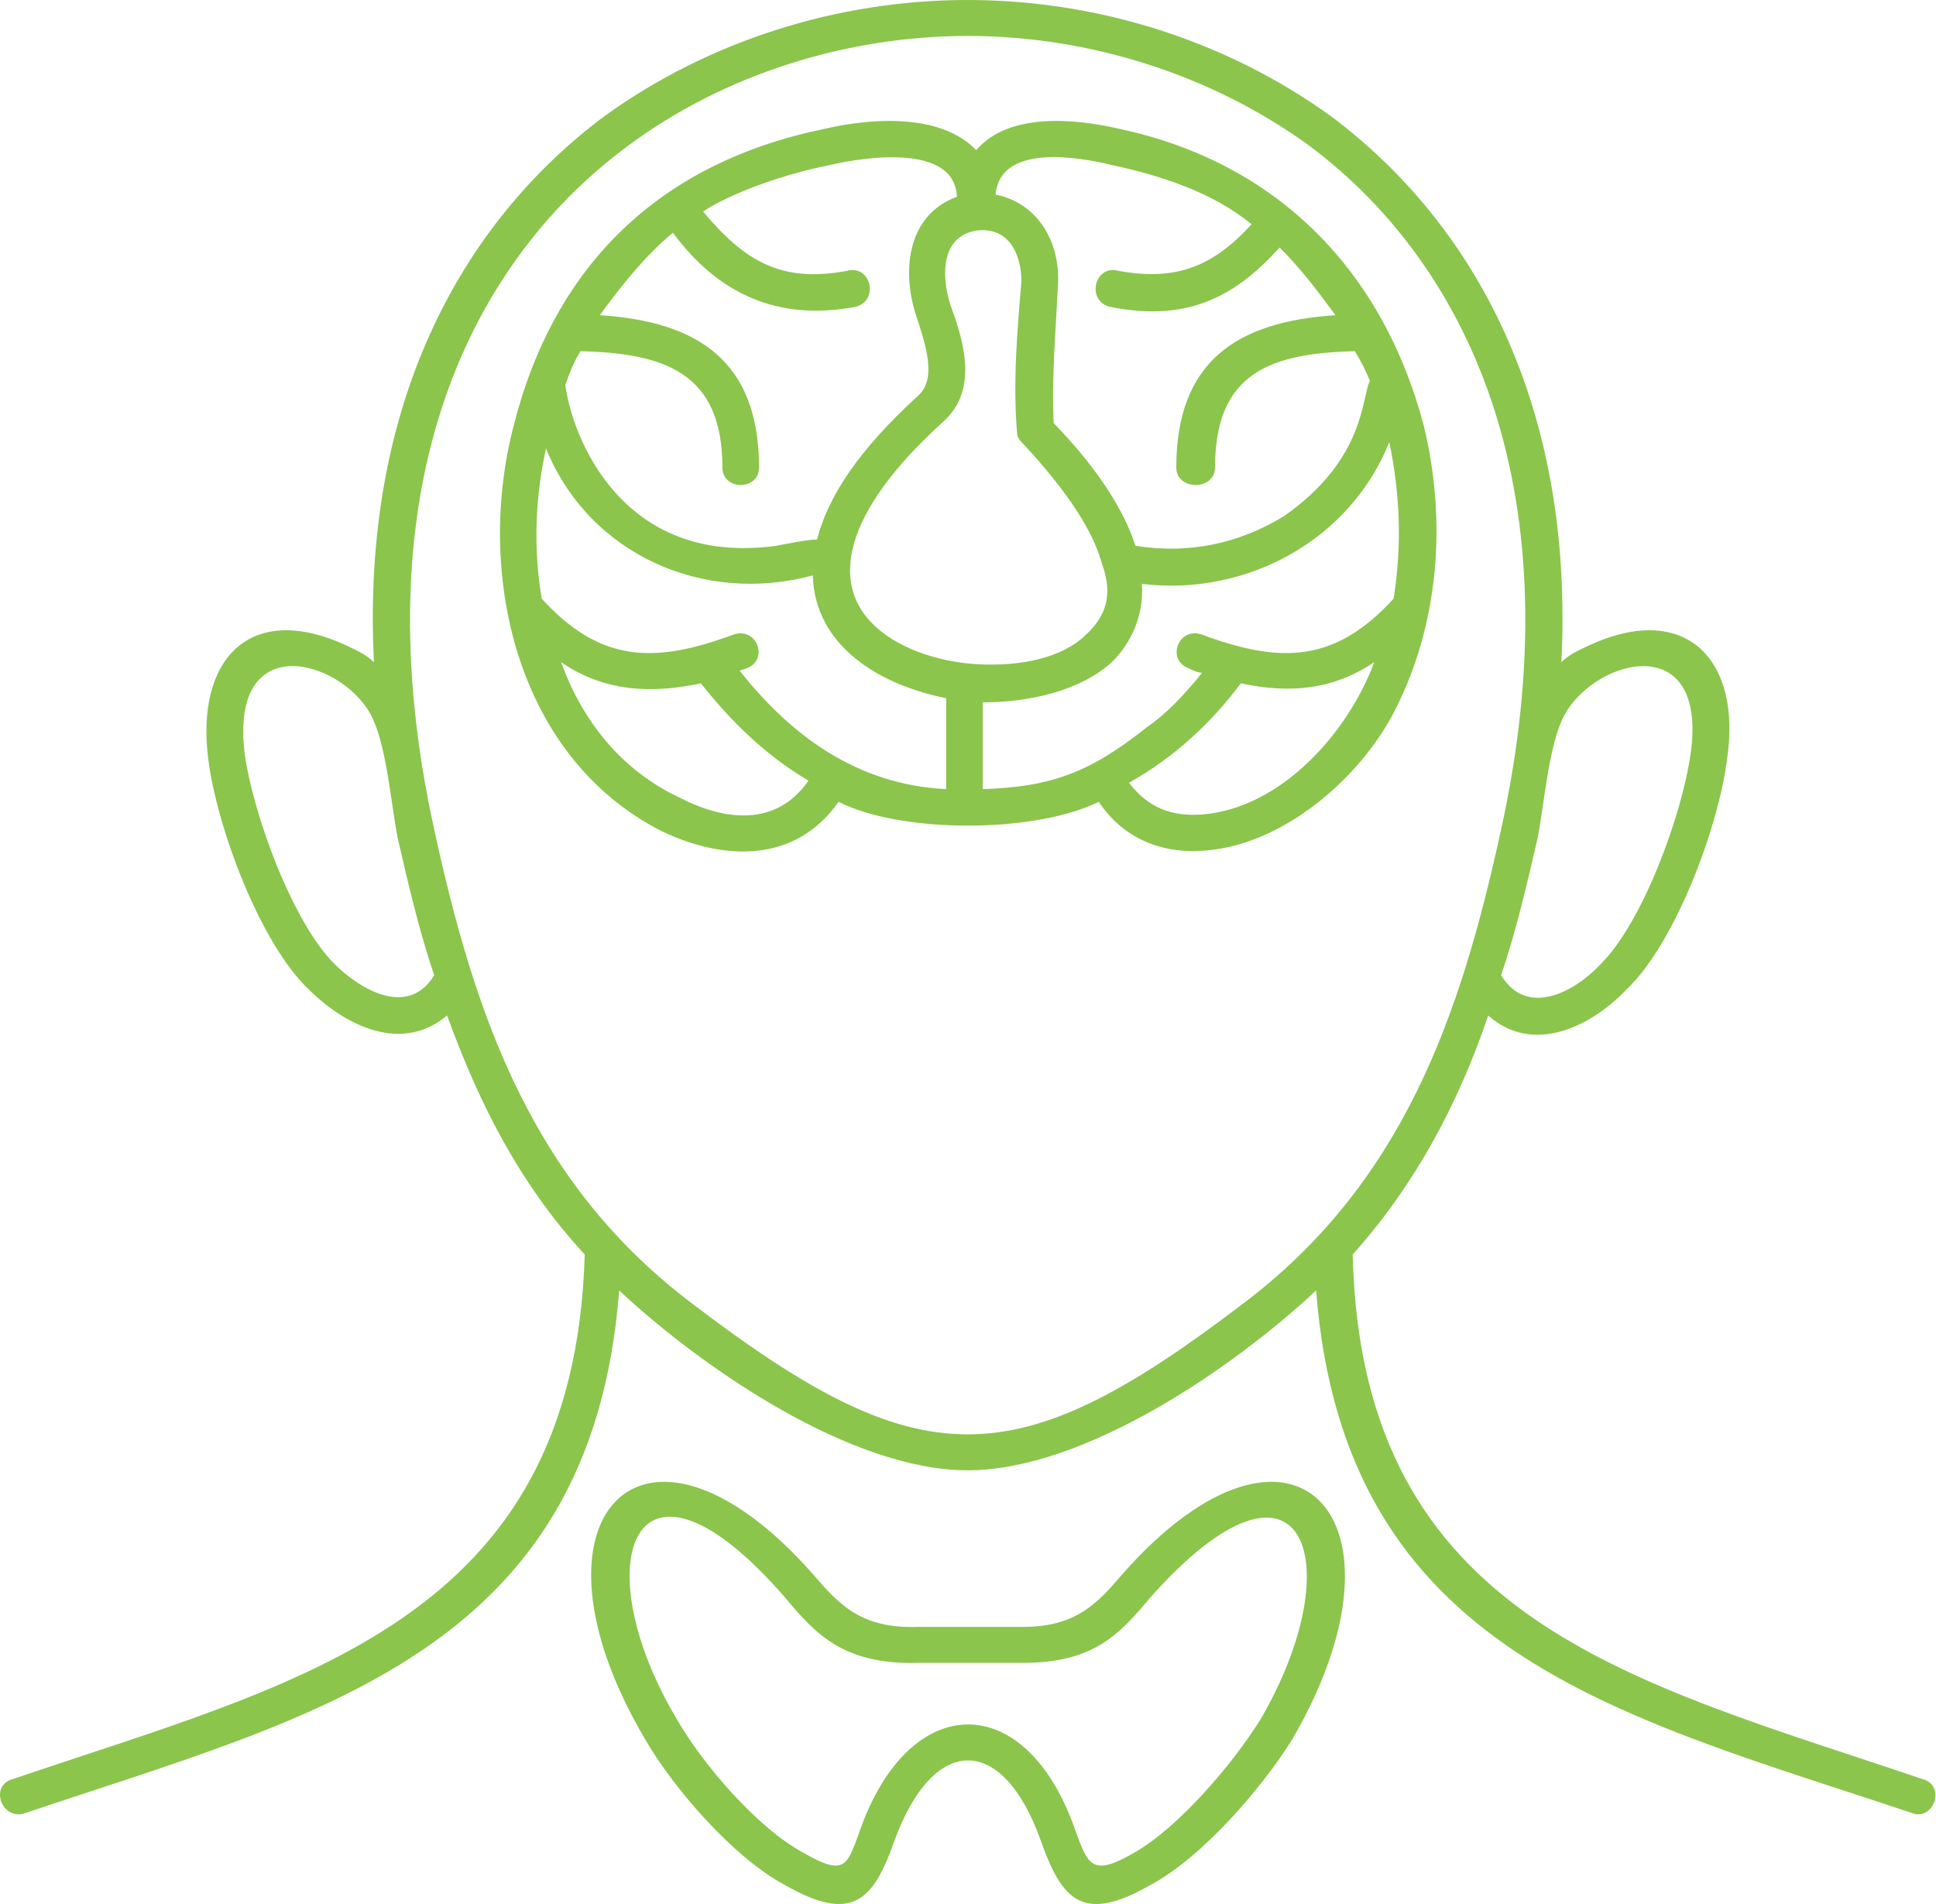 <svg xmlns="http://www.w3.org/2000/svg" width="61" height="60" viewBox="0 0 61 60" fill="none"><path d="M42.621 39.533C42.892 51.133 51.568 53 60.582 56.066C61.328 56.267 60.921 57.4 60.243 57.133C51.093 54.066 42.35 52.133 41.469 40.666C38.826 43.133 34.149 46.333 30.489 46.333C26.829 46.333 22.152 43.133 19.509 40.666C18.628 52.133 9.884 54.066 0.802 57.133C0.057 57.4 -0.35 56.267 0.396 56.066C9.41 53 18.086 51.133 18.424 39.533C16.391 37.333 15.103 34.8 14.087 32C12.663 33.2 10.901 32.333 9.749 31.2C8.19 29.733 6.834 26.067 6.563 23.933C6.157 20.8 7.851 18.933 10.901 20.333C11.172 20.467 11.511 20.6 11.782 20.867C11.376 12.8 14.493 7.067 19.035 3.667C22.356 1.267 26.422 0 30.489 0C34.556 0 38.622 1.267 41.943 3.667C46.484 7.067 49.602 12.8 49.196 20.867C49.467 20.6 49.806 20.467 50.077 20.333C53.127 18.933 54.889 20.8 54.415 23.933C54.143 26.067 52.788 29.733 51.229 31.2C50.145 32.333 48.315 33.267 46.891 32C45.942 34.8 44.587 37.333 42.621 39.533ZM33.336 8.933C33.268 10.4 33.132 11.867 33.2 13.333C34.623 14.8 35.437 16.133 35.776 17.2C37.47 17.467 39.029 17.133 40.452 16.267C43.028 14.467 42.892 12.533 43.163 12C43.028 11.667 42.892 11.4 42.689 11.067C40.046 11.133 38.283 11.733 38.283 14.733C38.283 15.467 37.063 15.467 37.063 14.733C37.063 11.4 38.961 10.133 42.079 9.933C41.537 9.2 40.995 8.467 40.317 7.8C38.826 9.467 37.267 10.133 34.962 9.667C34.217 9.467 34.488 8.333 35.233 8.533C37.063 8.867 38.216 8.4 39.436 7.067C38.216 6.067 36.589 5.533 35.03 5.2C33.946 4.933 31.506 4.533 31.37 6.133C32.726 6.4 33.403 7.667 33.336 8.933ZM35.979 18.4C36.047 19.4 35.64 20.267 35.03 20.867C34.081 21.733 32.522 22.133 30.963 22.133V24.867C33.132 24.8 34.352 24.333 36.114 22.933C36.792 22.467 37.334 21.867 37.877 21.2C37.741 21.2 37.606 21.133 37.47 21.067C36.724 20.8 37.131 19.733 37.877 20C40.385 20.933 42.079 20.867 43.909 18.867C44.18 17.2 44.112 15.533 43.773 13.933C42.553 17 39.3 18.8 35.979 18.4ZM29.811 22C27.778 21.6 25.677 20.4 25.609 18.133C22.152 19.067 18.56 17.467 17.204 14.133C16.866 15.667 16.798 17.267 17.069 18.867C18.899 20.867 20.593 20.933 23.101 20C23.847 19.733 24.253 20.8 23.508 21.067L23.305 21.133C24.931 23.2 27.032 24.733 29.811 24.867V22ZM25.744 17C26.083 15.667 27.032 14.2 28.93 12.467C29.54 11.933 29.133 10.8 28.93 10.133C28.388 8.667 28.523 6.8 30.15 6.2C30.082 4.533 27.303 4.933 26.151 5.2C24.457 5.533 22.83 6.2 22.152 6.667C23.44 8.2 24.592 8.933 26.693 8.533C27.439 8.333 27.71 9.467 26.965 9.667C24.524 10.133 22.627 9.267 21.203 7.333C20.322 8.067 19.577 9 18.899 9.933C22.017 10.133 23.915 11.4 23.915 14.733C23.915 15.467 22.762 15.467 22.762 14.733C22.762 11.733 20.932 11.133 18.289 11.067C18.086 11.4 17.95 11.733 17.814 12.133C18.018 13.733 19.577 17.867 24.457 17.2C24.796 17.133 25.473 17 25.744 17ZM32.183 8.867C32.183 8 31.777 7.133 30.76 7.267C29.54 7.467 29.676 8.933 30.015 9.8C30.421 10.933 30.76 12.333 29.743 13.267C26.422 16.267 26.287 18.4 27.439 19.6C28.184 20.4 29.54 20.867 30.828 20.933C32.183 21 33.471 20.733 34.217 20C35.166 19.133 34.895 18.267 34.691 17.667C34.42 16.733 33.675 15.533 32.251 14C32.183 13.933 32.048 13.8 32.048 13.667C31.912 12.067 32.048 10.467 32.183 8.867ZM43.299 20.867C42.011 21.733 40.656 21.867 39.097 21.533C38.148 22.8 36.996 23.867 35.572 24.667C36.182 25.467 36.928 25.733 37.877 25.667C40.385 25.467 42.486 23.067 43.299 20.867ZM22.084 21.533C20.526 21.867 19.035 21.8 17.679 20.867C18.357 22.733 19.577 24.267 21.407 25.133C22.83 25.867 24.457 26.067 25.473 24.6C24.118 23.8 23.033 22.733 22.084 21.533ZM26.422 25.267C25.067 27.2 22.83 27.133 20.864 26.2C16.256 23.867 14.968 18.067 16.188 13.4C17.476 8.333 20.797 5.133 25.948 4.067C27.371 3.733 29.608 3.533 30.76 4.733C31.777 3.533 33.878 3.733 35.301 4.067C40.249 5.133 43.57 8.533 44.858 13.4C45.603 16.467 45.332 19.733 43.909 22.467C42.825 24.533 40.452 26.6 38.012 26.8C36.589 26.933 35.369 26.4 34.623 25.267C32.59 26.267 28.388 26.267 26.422 25.267ZM28.93 52.4C26.558 52.467 25.677 51.467 24.728 50.333C19.983 44.867 18.357 49.2 21.339 54.2C22.152 55.6 23.847 57.6 25.338 58.4C26.626 59.133 26.693 58.8 27.1 57.666C28.659 53.267 32.319 53.2 33.878 57.666C34.285 58.8 34.42 59.133 35.708 58.4C37.131 57.6 38.826 55.6 39.707 54.2C42.621 49.2 41.062 44.933 36.25 50.333C35.301 51.467 34.488 52.4 32.251 52.4C31.167 52.4 30.082 52.4 28.93 52.4ZM25.609 49.6C26.422 50.533 27.1 51.333 28.93 51.267C30.015 51.267 31.167 51.267 32.251 51.267C33.946 51.267 34.623 50.467 35.369 49.6C40.723 43.533 44.79 47.8 40.723 54.8C39.775 56.333 37.877 58.533 36.25 59.4C34.149 60.6 33.471 59.933 32.793 58C31.573 54.6 29.404 54.666 28.184 58C27.507 59.933 26.829 60.6 24.728 59.4C23.101 58.533 21.203 56.333 20.322 54.8C16.188 47.8 20.255 43.533 25.609 49.6ZM13.68 30.733C13.206 29.333 12.867 27.867 12.528 26.4C12.325 25.333 12.189 23.667 11.782 22.733C11.037 20.867 7.173 19.6 7.716 23.8C7.987 25.667 9.207 29.067 10.562 30.4C11.376 31.2 12.867 32.066 13.68 30.733ZM48.45 26.4C48.111 27.867 47.772 29.333 47.298 30.733C48.111 32.066 49.602 31.267 50.416 30.4C51.771 29.067 52.991 25.667 53.262 23.8C53.872 19.667 50.009 20.8 49.196 22.733C48.789 23.667 48.653 25.333 48.45 26.4ZM21.881 41.133C25.473 43.867 27.981 45.2 30.489 45.2C32.997 45.2 35.505 43.867 39.097 41.133C44.18 37.333 46.01 32.066 47.298 26.133C49.602 15.667 46.417 8.467 41.266 4.6C38.148 2.333 34.285 1.133 30.489 1.133C26.693 1.133 22.83 2.333 19.78 4.6C14.561 8.467 11.376 15.667 13.68 26.133C14.968 32.066 16.798 37.333 21.881 41.133Z" fill="#8BC54C"></path></svg>